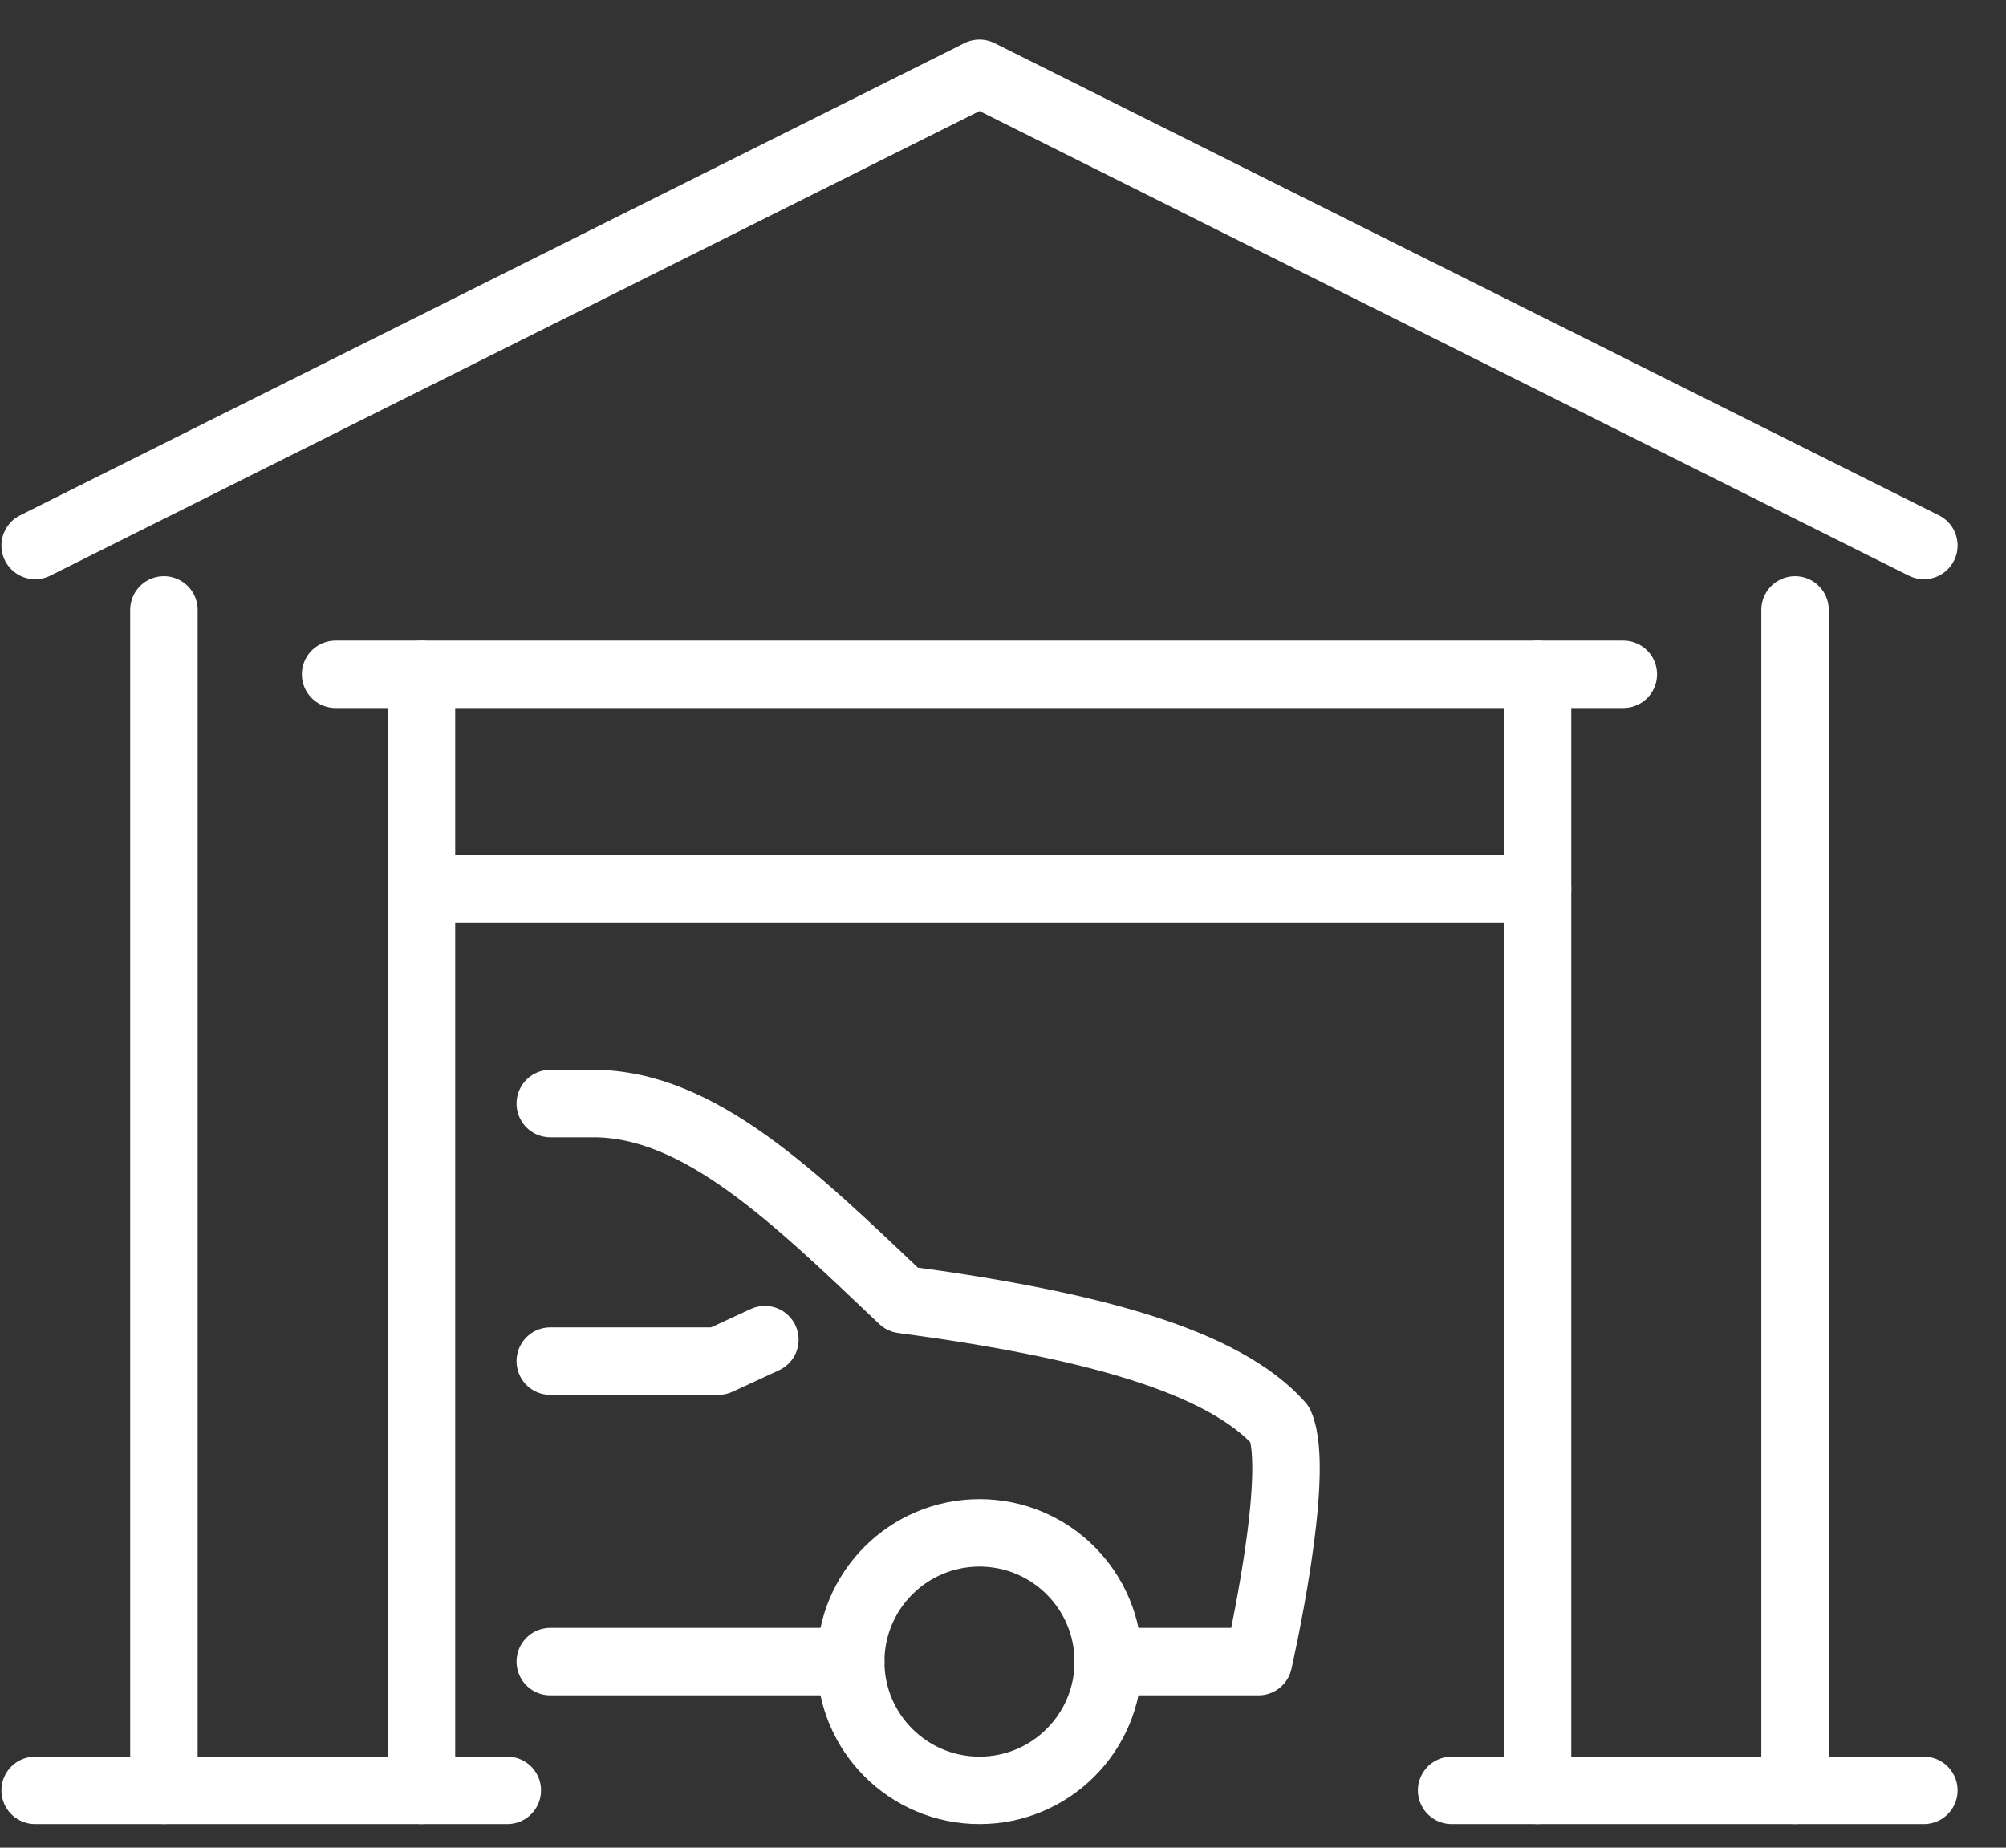 <svg width="38" height="35" viewBox="0 0 38 35" fill="none" xmlns="http://www.w3.org/2000/svg">
<rect x="0" y="0" width="38" height="35" fill="#333333" stroke="none"/>
<path d="M6.357 12.773H7.984" stroke="white" stroke-width="1.278" stroke-miterlimit="10" stroke-linecap="round" stroke-linejoin="round"/>
<path d="M29.125 12.773H30.751" stroke="white" stroke-width="1.278" stroke-miterlimit="10" stroke-linecap="round" stroke-linejoin="round"/>
<path d="M7.984 16.838H29.126" stroke="white" stroke-width="1.278" stroke-miterlimit="10" stroke-linecap="round" stroke-linejoin="round"/>
<path d="M3.105 11.553V33.914" stroke="white" stroke-width="1.278" stroke-miterlimit="10" stroke-linecap="round" stroke-linejoin="round"/>
<path d="M34.004 11.553V33.914" stroke="white" stroke-width="1.278" stroke-miterlimit="10" stroke-linecap="round" stroke-linejoin="round"/>
<path d="M36.444 10.333L18.555 1.389L0.666 10.333" stroke="white" stroke-width="1.278" stroke-miterlimit="10" stroke-linecap="round" stroke-linejoin="round"/>
<path d="M7.984 33.914V12.773H29.126V33.914" stroke="white" stroke-width="1.278" stroke-miterlimit="10" stroke-linecap="round" stroke-linejoin="round"/>
<path d="M9.61 33.914H0.666" stroke="white" stroke-width="1.278" stroke-miterlimit="10" stroke-linecap="round" stroke-linejoin="round"/>
<path d="M36.444 33.914H27.499" stroke="white" stroke-width="1.278" stroke-miterlimit="10" stroke-linecap="round" stroke-linejoin="round"/>
<path d="M10.424 31.475H16.116" stroke="white" stroke-width="1.278" stroke-miterlimit="10" stroke-linecap="round" stroke-linejoin="round"/>
<path d="M20.994 31.475C20.994 31.475 23.104 31.475 23.84 31.475C23.84 31.475 24.654 27.917 24.247 26.985C23.18 25.783 20.666 25.091 17.095 24.616C15.036 22.662 13.244 20.904 11.237 20.904H10.424" stroke="white" stroke-width="1.278" stroke-miterlimit="10" stroke-linecap="round" stroke-linejoin="round"/>
<path d="M18.555 33.914C19.902 33.914 20.994 32.822 20.994 31.475C20.994 30.128 19.902 29.036 18.555 29.036C17.207 29.036 16.115 30.128 16.115 31.475C16.115 32.822 17.207 33.914 18.555 33.914Z" stroke="white" stroke-width="1.278" stroke-miterlimit="10" stroke-linejoin="round"/>
<path d="M14.489 25.376L13.609 25.783H10.424" stroke="white" stroke-width="1.278" stroke-miterlimit="10" stroke-linecap="round" stroke-linejoin="round"/>
</svg>
